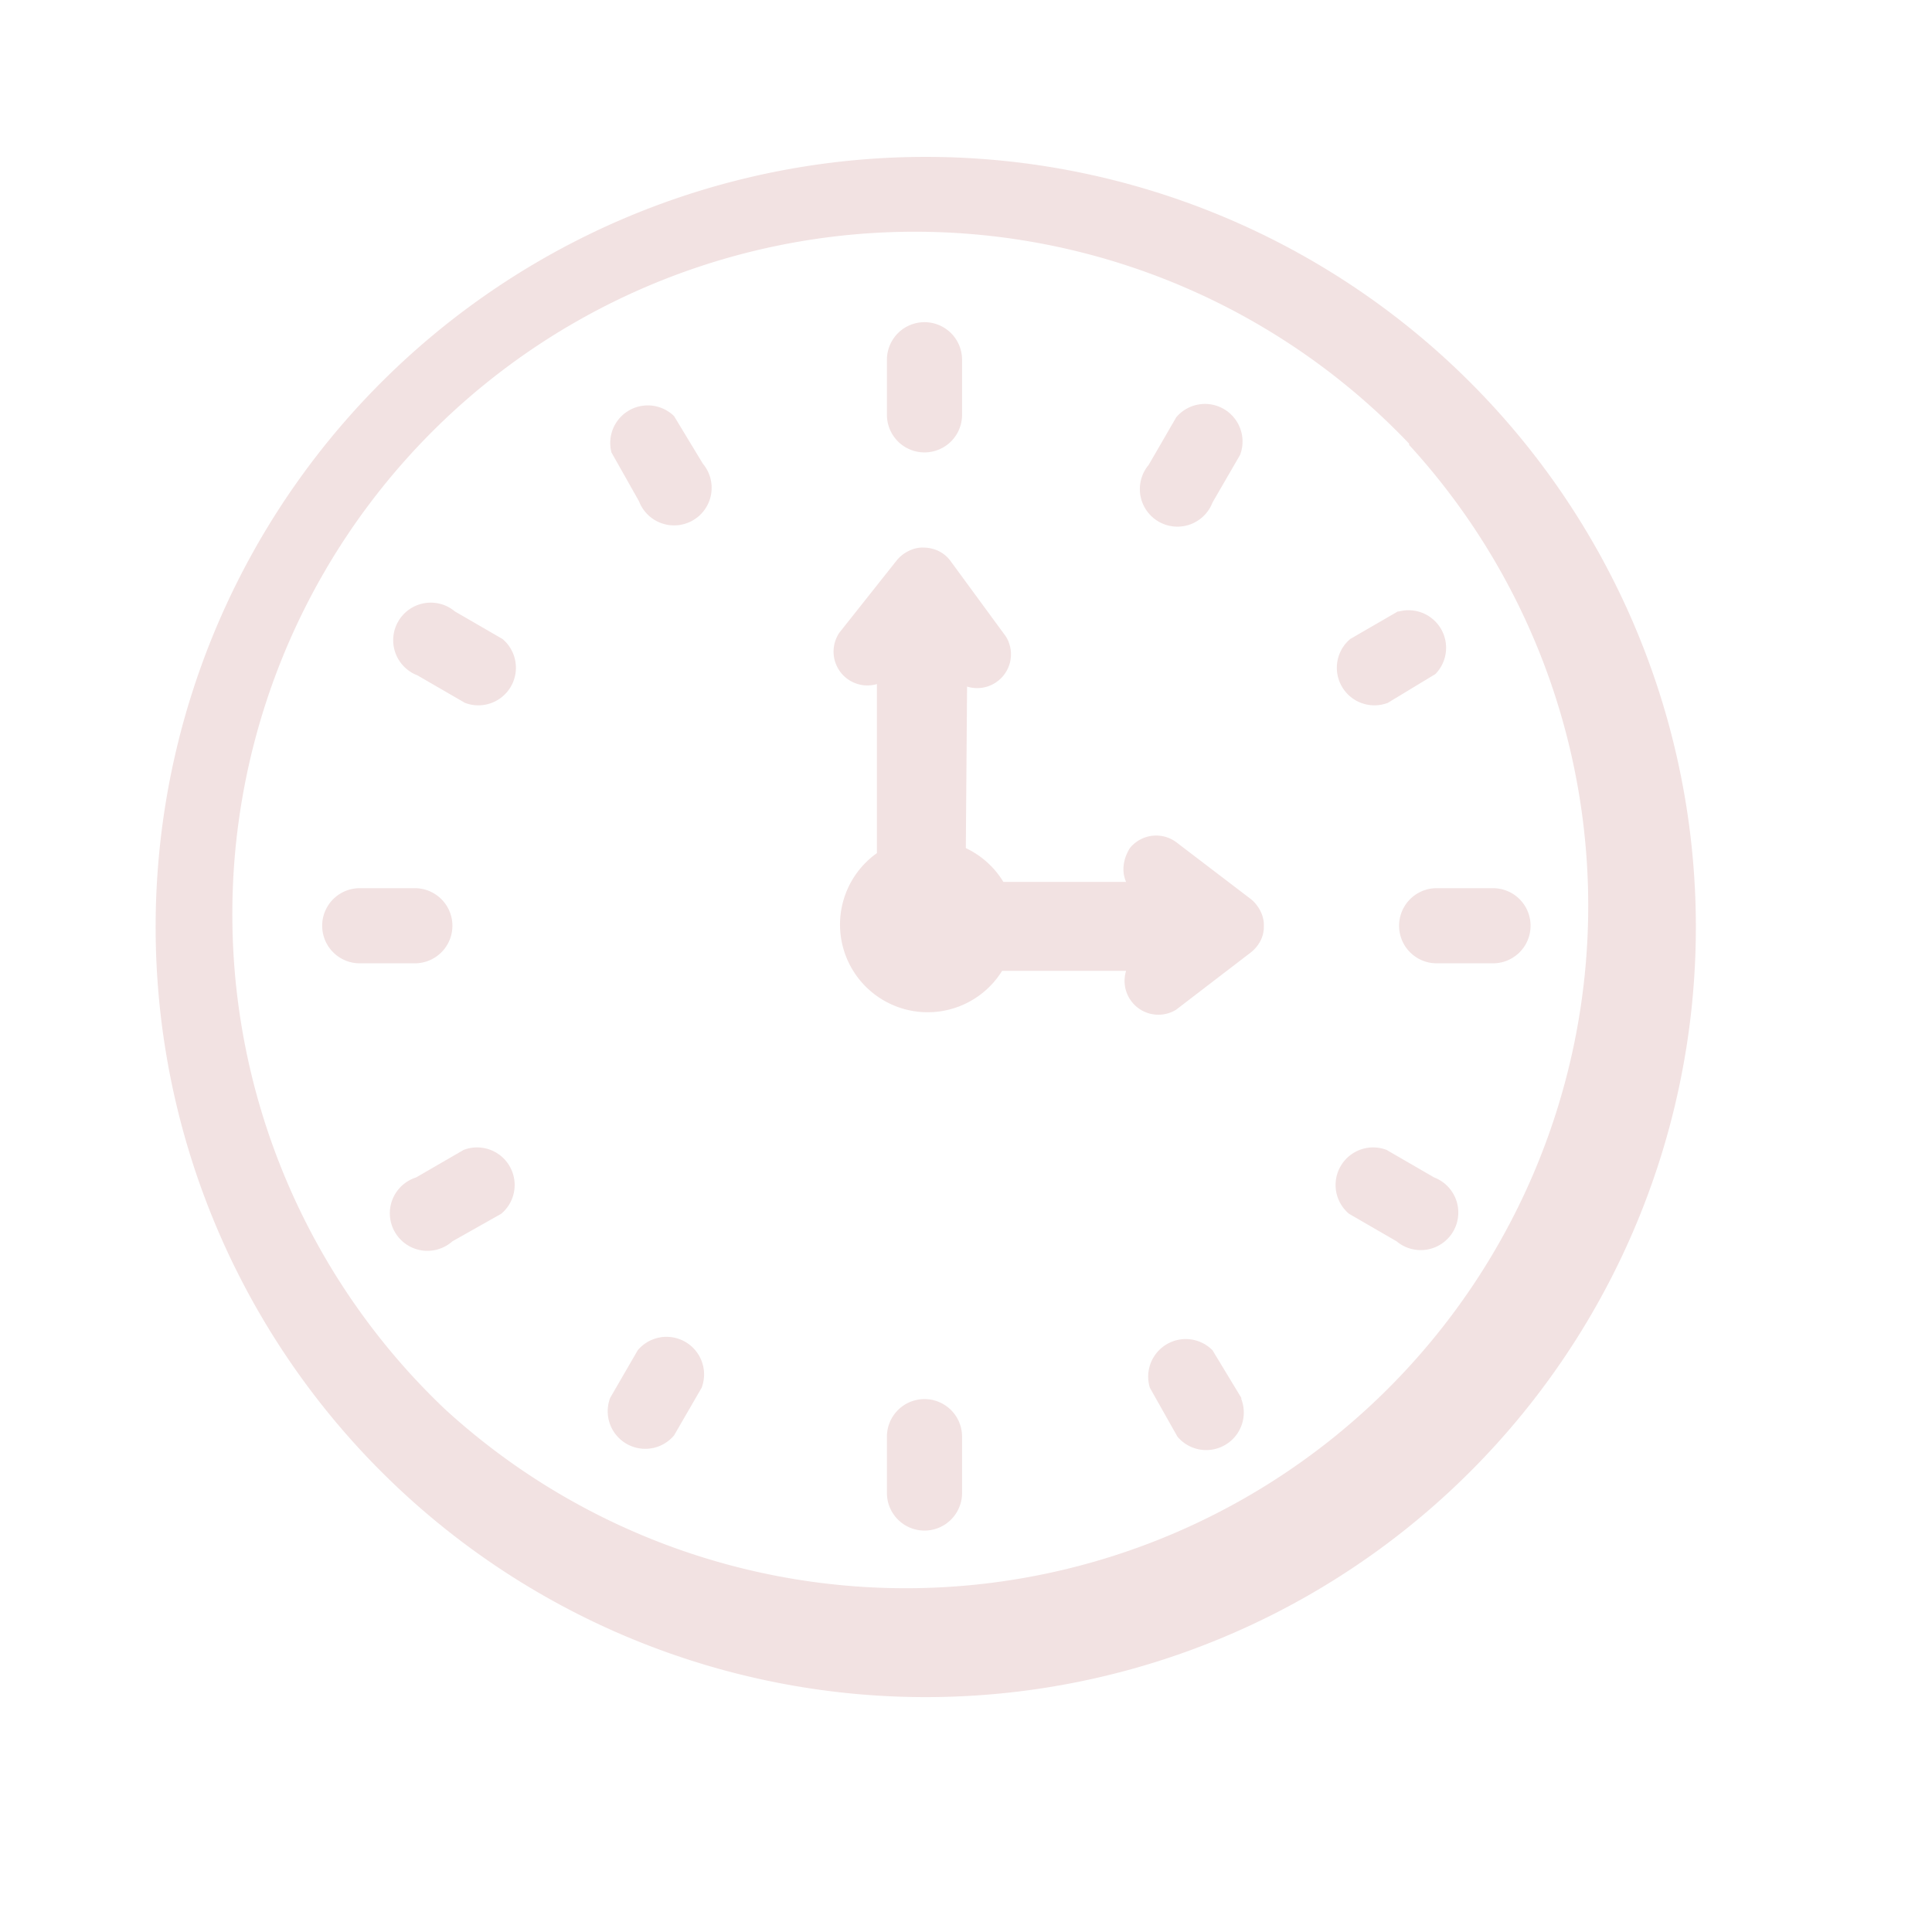 <svg xmlns="http://www.w3.org/2000/svg" xml:space="preserve" width="1080" height="1080"><path d="M61.4 0a61.5 61.5 0 1 1 0 123 61.5 61.5 0 0 1 0-123Zm3.2 55.2a7 7 0 0 1 3 2.7h9.8c-.4-.9-.2-1.9.3-2.7a2.7 2.7 0 0 1 3.8-.4l5.9 4.5c.6.5 1 1.3 1 2v.2c0 .8-.4 1.5-1 2l-6 4.6a2.7 2.7 0 0 1-4-3.1h-9.9a7 7 0 1 1-10-9.4V42.1a2.7 2.7 0 0 1-3-4.1l4.6-5.8c.5-.6 1.3-1 2-1h.1c.9 0 1.7.4 2.2 1.1l4.4 6a2.7 2.7 0 0 1-3.1 4l-.1 12.9Zm22 44a3 3 0 0 1-5.1 3l-2.2-3.9a3 3 0 0 1 5-3l2.3 3.8ZM36.3 23.6a3 3 0 0 1 5-2.9l2.3 3.8a3 3 0 1 1-5.1 3l-2.2-3.9ZM102 81.5a3 3 0 1 1-3 5.1l-3.8-2.2a3 3 0 0 1 3-5.1l3.8 2.2ZM20.8 41.4a3 3 0 1 1 3-5.1l3.8 2.2a3 3 0 0 1-3 5.1l-3.8-2.2Zm85.9 17a3 3 0 0 1 0 6h-4.5a3 3 0 0 1 0-6Zm-90.5 6a3 3 0 1 1 0-6h4.4a3 3 0 0 1 0 6Zm83-28.1a3 3 0 0 1 2.9 5l-3.8 2.3a3 3 0 0 1-3-5.1l3.8-2.2ZM23.6 86.6a3 3 0 1 1-2.9-5.1l3.8-2.2a3 3 0 0 1 3 5.1l-3.9 2.2Zm57.8-65.8a3 3 0 0 1 5.1 3l-2.2 3.8a3 3 0 1 1-5.1-3l2.2-3.8Zm-40.1 81.3a3 3 0 0 1-5.1-3l2.2-3.8a3 3 0 0 1 5.1 3l-2.2 3.8Zm17-85.9a3 3 0 0 1 6 0v4.4a3 3 0 0 1-6 0v-4.4Zm6 90.5a3 3 0 1 1-6 0v-4.5a3 3 0 0 1 6 0v4.5ZM100 22.9A54.5 54.5 0 1 0 23 100 54.5 54.5 0 0 0 100 23Z" style="stroke:#000;stroke-width:0;stroke-dasharray:none;stroke-linecap:butt;stroke-dashoffset:0;stroke-linejoin:miter;stroke-miterlimit:4;fill:#f2e2e2;fill-rule:nonzero;opacity:1" transform="matrix(7 0 0 7 87.7 87.7)" vector-effect="non-scaling-stroke"/></svg>